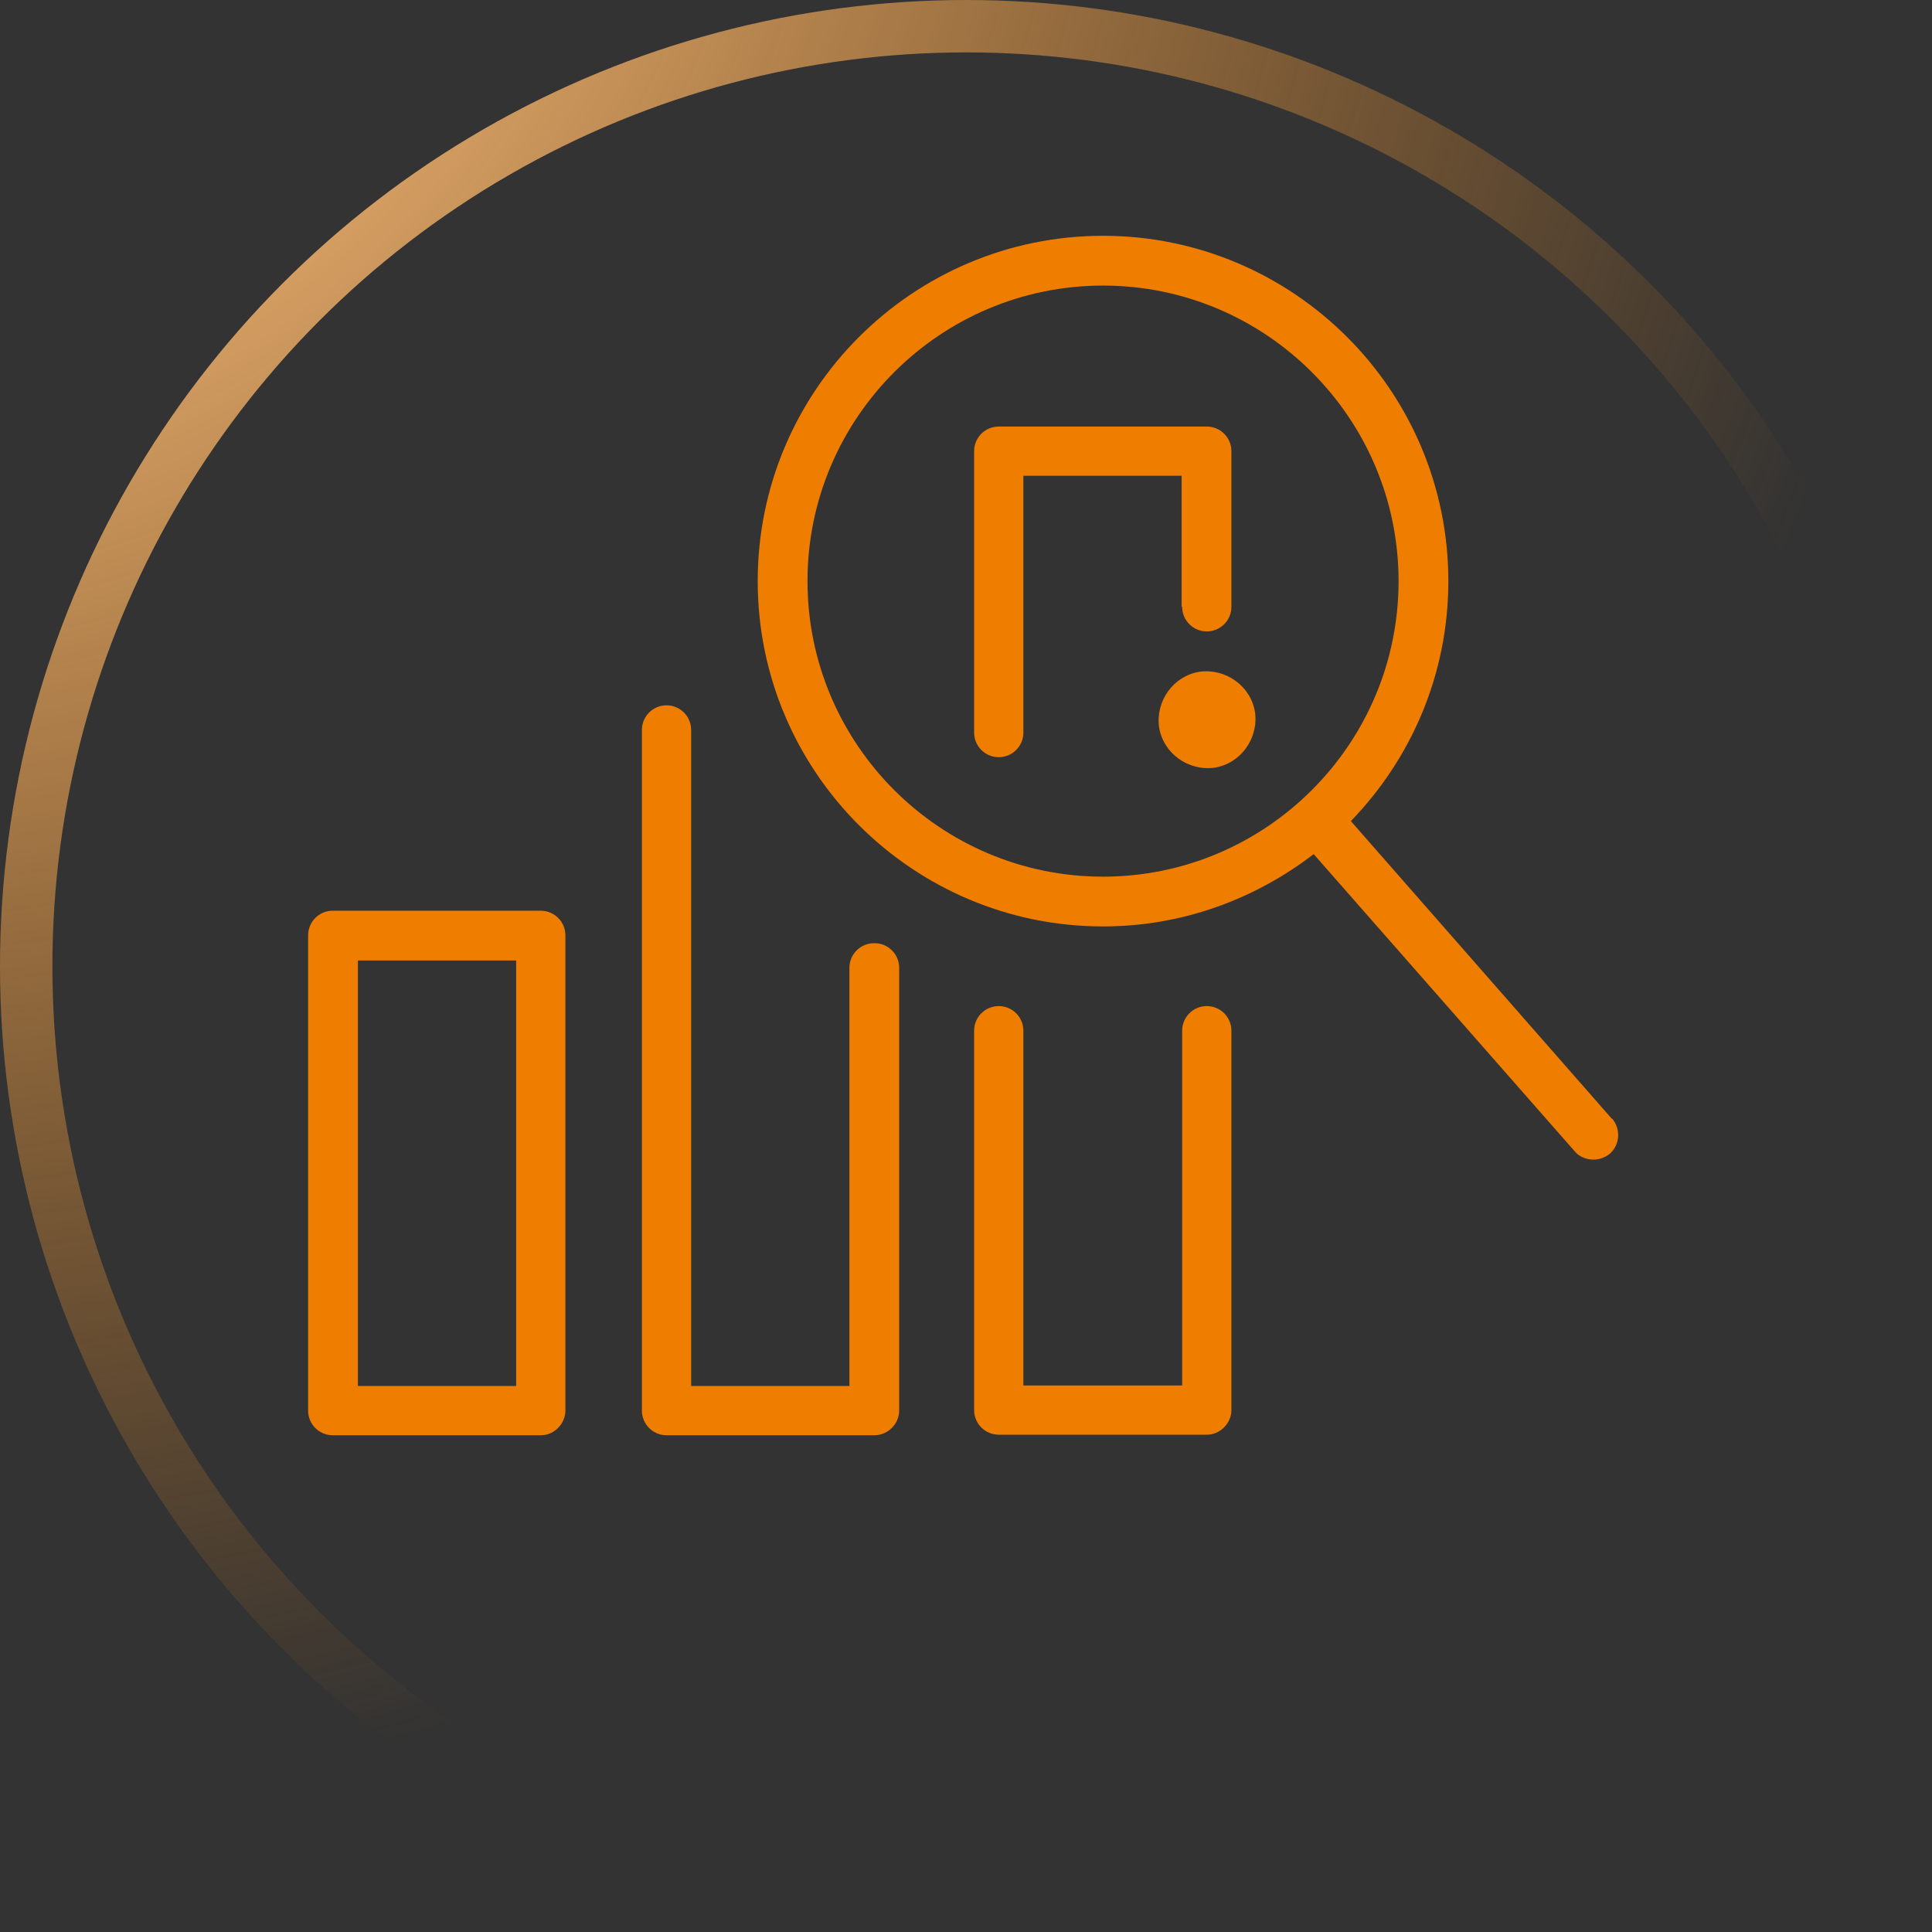 <?xml version="1.0" encoding="UTF-8"?>
<svg id="Layer_2" data-name="Layer 2" xmlns="http://www.w3.org/2000/svg" xmlns:xlink="http://www.w3.org/1999/xlink" viewBox="0 0 36.87 36.87">
  <rect x="0" y="0" width="36.87" height="36.87" fill="#333333" stroke="none"/>
  <defs>
    <style>
      .cls-1, .cls-2 {
        fill: none;
      }

      .cls-3 {
        clip-path: url(#clippath);
      }

      .cls-4 {
        fill: #ef7d00;
      }

      .cls-2 {
        stroke: url(#radial-gradient);
      }
    </style>
    <radialGradient id="radial-gradient" cx="-1150.96" cy="1068.61" fx="-1150.96" fy="1068.61" r=".71" gradientTransform="translate(3278.81 88434.41) rotate(45) scale(56.35 -56.35)" gradientUnits="userSpaceOnUse">
      <stop offset="0" stop-color="#fff"/>
      <stop offset=".19" stop-color="#f9c081"/>
      <stop offset="1" stop-color="#f38812" stop-opacity="0"/>
    </radialGradient>
    <clipPath id="clippath">
      <rect class="cls-1" x="5.87" y="4.5" width="25" height="22.89"/>
    </clipPath>
  </defs>
  <g id="Layer_1-2" data-name="Layer 1">
    <g>
      <circle class="cls-2" cx="18.44" cy="18.44" r="17.94"/>
      <g class="cls-3">
        <g>
          <path class="cls-4" d="m10.32,17.38h-3.97c-.26,0-.47.21-.47.47v9.07c0,.26.21.47.47.47h3.97c.13,0,.24-.05.33-.14.09-.09.14-.21.14-.33v-9.07c0-.26-.21-.47-.47-.47Zm-.47,9.07h-3.02v-8.12h3.02v8.12Z"/>
          <path class="cls-4" d="m23.03,19.2c-.26,0-.47.21-.47.47v6.77h-3.03v-6.77c0-.26-.21-.47-.47-.47s-.47.21-.47.47v7.24c0,.26.21.47.47.47h3.97c.12,0,.24-.05.33-.14.09-.09.14-.21.14-.33v-7.24c0-.26-.21-.47-.47-.47Z"/>
          <path class="cls-4" d="m22.56,11.58c0,.26.21.47.47.47s.47-.21.47-.47v-2.97c0-.26-.21-.47-.47-.47h-3.97c-.26,0-.47.21-.47.47v5.37c0,.26.21.47.47.47s.47-.21.47-.47v-4.9h3.02v2.5h0Z"/>
          <path class="cls-4" d="m16.68,18c-.26,0-.47.21-.47.47v7.98h-3.02v-12.52c0-.26-.21-.47-.47-.47s-.47.21-.47.47v12.99c0,.26.21.47.47.47h3.97c.12,0,.24-.05.33-.14.09-.09.14-.21.14-.33v-8.45c0-.26-.21-.47-.47-.47"/>
          <path class="cls-4" d="m30.76,21.35l-4.98-5.68c1.15-1.19,1.86-2.8,1.86-4.58,0-3.64-2.96-6.59-6.59-6.59s-6.59,2.95-6.59,6.59,2.96,6.59,6.59,6.59c1.51,0,2.9-.52,4.02-1.38l4.98,5.67c.09.11.23.16.36.16.11,0,.22-.04.31-.11.2-.18.21-.47.05-.67Zm-9.71-4.62c-3.11,0-5.64-2.53-5.64-5.64s2.53-5.64,5.64-5.64,5.64,2.53,5.64,5.64-2.53,5.64-5.64,5.64Z"/>
          <path class="cls-4" d="m22.89,12.82c-.5.08-.84.56-.77,1.06.08.5.56.84,1.06.77.5-.08.84-.56.77-1.06-.08-.5-.56-.84-1.06-.77Z"/>
        </g>
      </g>
    </g>
  </g>
</svg>